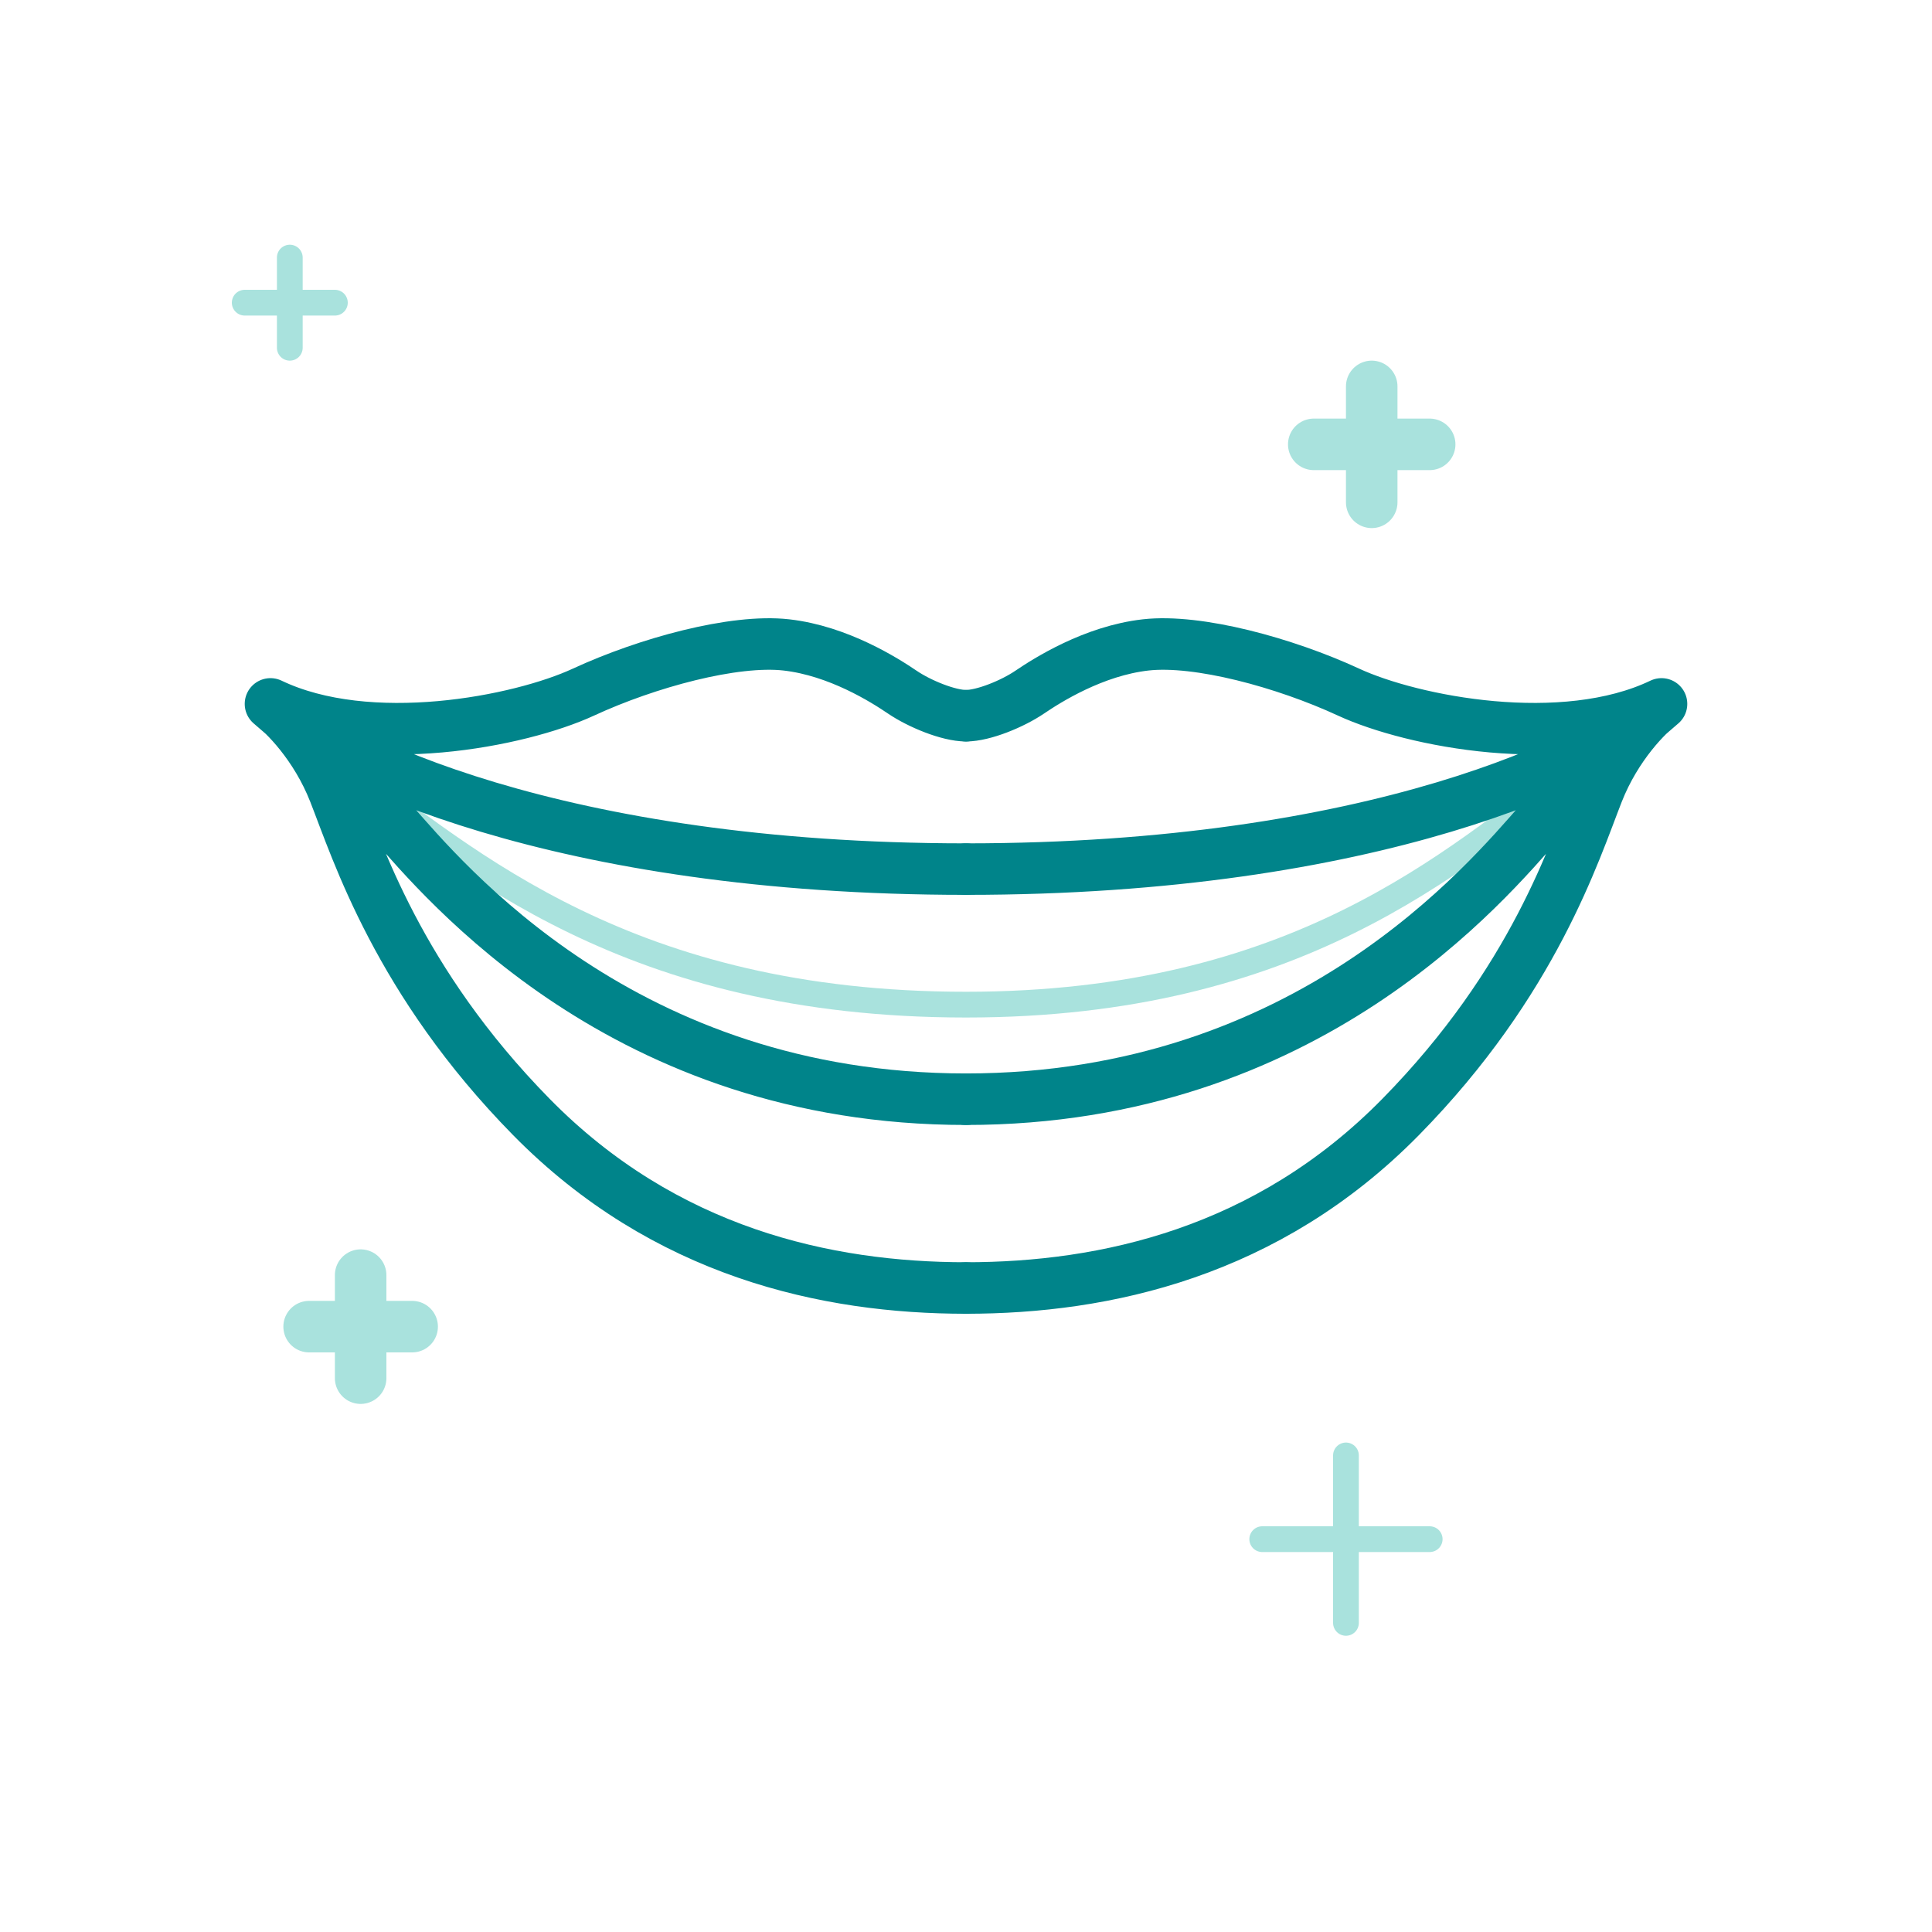 <svg width="150" height="150" viewBox="0 0 150 150" fill="none" xmlns="http://www.w3.org/2000/svg">
<rect width="150" height="150" fill="white"/>
<path d="M27 60C36.333 66.8 48.778 78 75 78" stroke="#A9E2DD" stroke-width="2"/>
<path d="M122 60C112.861 66.8 100.676 78 75 78" stroke="#A9E2DD" stroke-width="2"/>
<path d="M21 54.651C28.65 58.316 40.35 56.026 45.3 53.735C50.25 51.445 57 49.613 61.05 50.071C65.1 50.529 68.7 52.819 70.05 53.735C71.4 54.651 73.65 55.568 75 55.568M21 54.651C25.8 58.927 43.32 67.477 75 67.477M21 54.651C22.8 56.178 27.21 60.148 30.45 63.813C34.5 68.393 48.45 85.342 75 85.342M21 54.651C22.05 55.415 24.51 57.858 25.95 61.522C27.75 66.103 30.9 76.18 41.25 86.716C51.6 97.252 64.2 100 75 100" stroke="#00848A" stroke-width="4" stroke-linecap="round" stroke-linejoin="round"/>
<path d="M129 54.651C121.35 58.316 109.65 56.026 104.7 53.735C99.75 51.445 93 49.613 88.95 50.071C84.9 50.529 81.3 52.819 79.95 53.735C78.6 54.651 76.35 55.568 75 55.568M129 54.651C124.2 58.927 106.68 67.477 75 67.477M129 54.651C127.2 56.178 122.79 60.148 119.55 63.813C115.5 68.393 101.55 85.342 75 85.342M129 54.651C127.95 55.415 125.49 57.858 124.05 61.522C122.25 66.103 119.1 76.18 108.75 86.716C98.4 97.252 85.8 100 75 100" stroke="#00848A" stroke-width="4" stroke-linecap="round" stroke-linejoin="round"/>
<path d="M22.5 20V27M19 23.5H26" stroke="#A9E2DD" stroke-width="2" stroke-linecap="round" stroke-linejoin="round"/>
<path d="M104.5 113V126M98 119.5H111" stroke="#A9E2DD" stroke-width="2" stroke-linecap="round" stroke-linejoin="round"/>
<path d="M28 99V107M24 103H32" stroke="#A9E2DD" stroke-width="4" stroke-linecap="round" stroke-linejoin="round"/>
<path d="M106.5 30V39M102 34.5H111" stroke="#A9E2DD" stroke-width="4" stroke-linecap="round" stroke-linejoin="round"/>
</svg>
